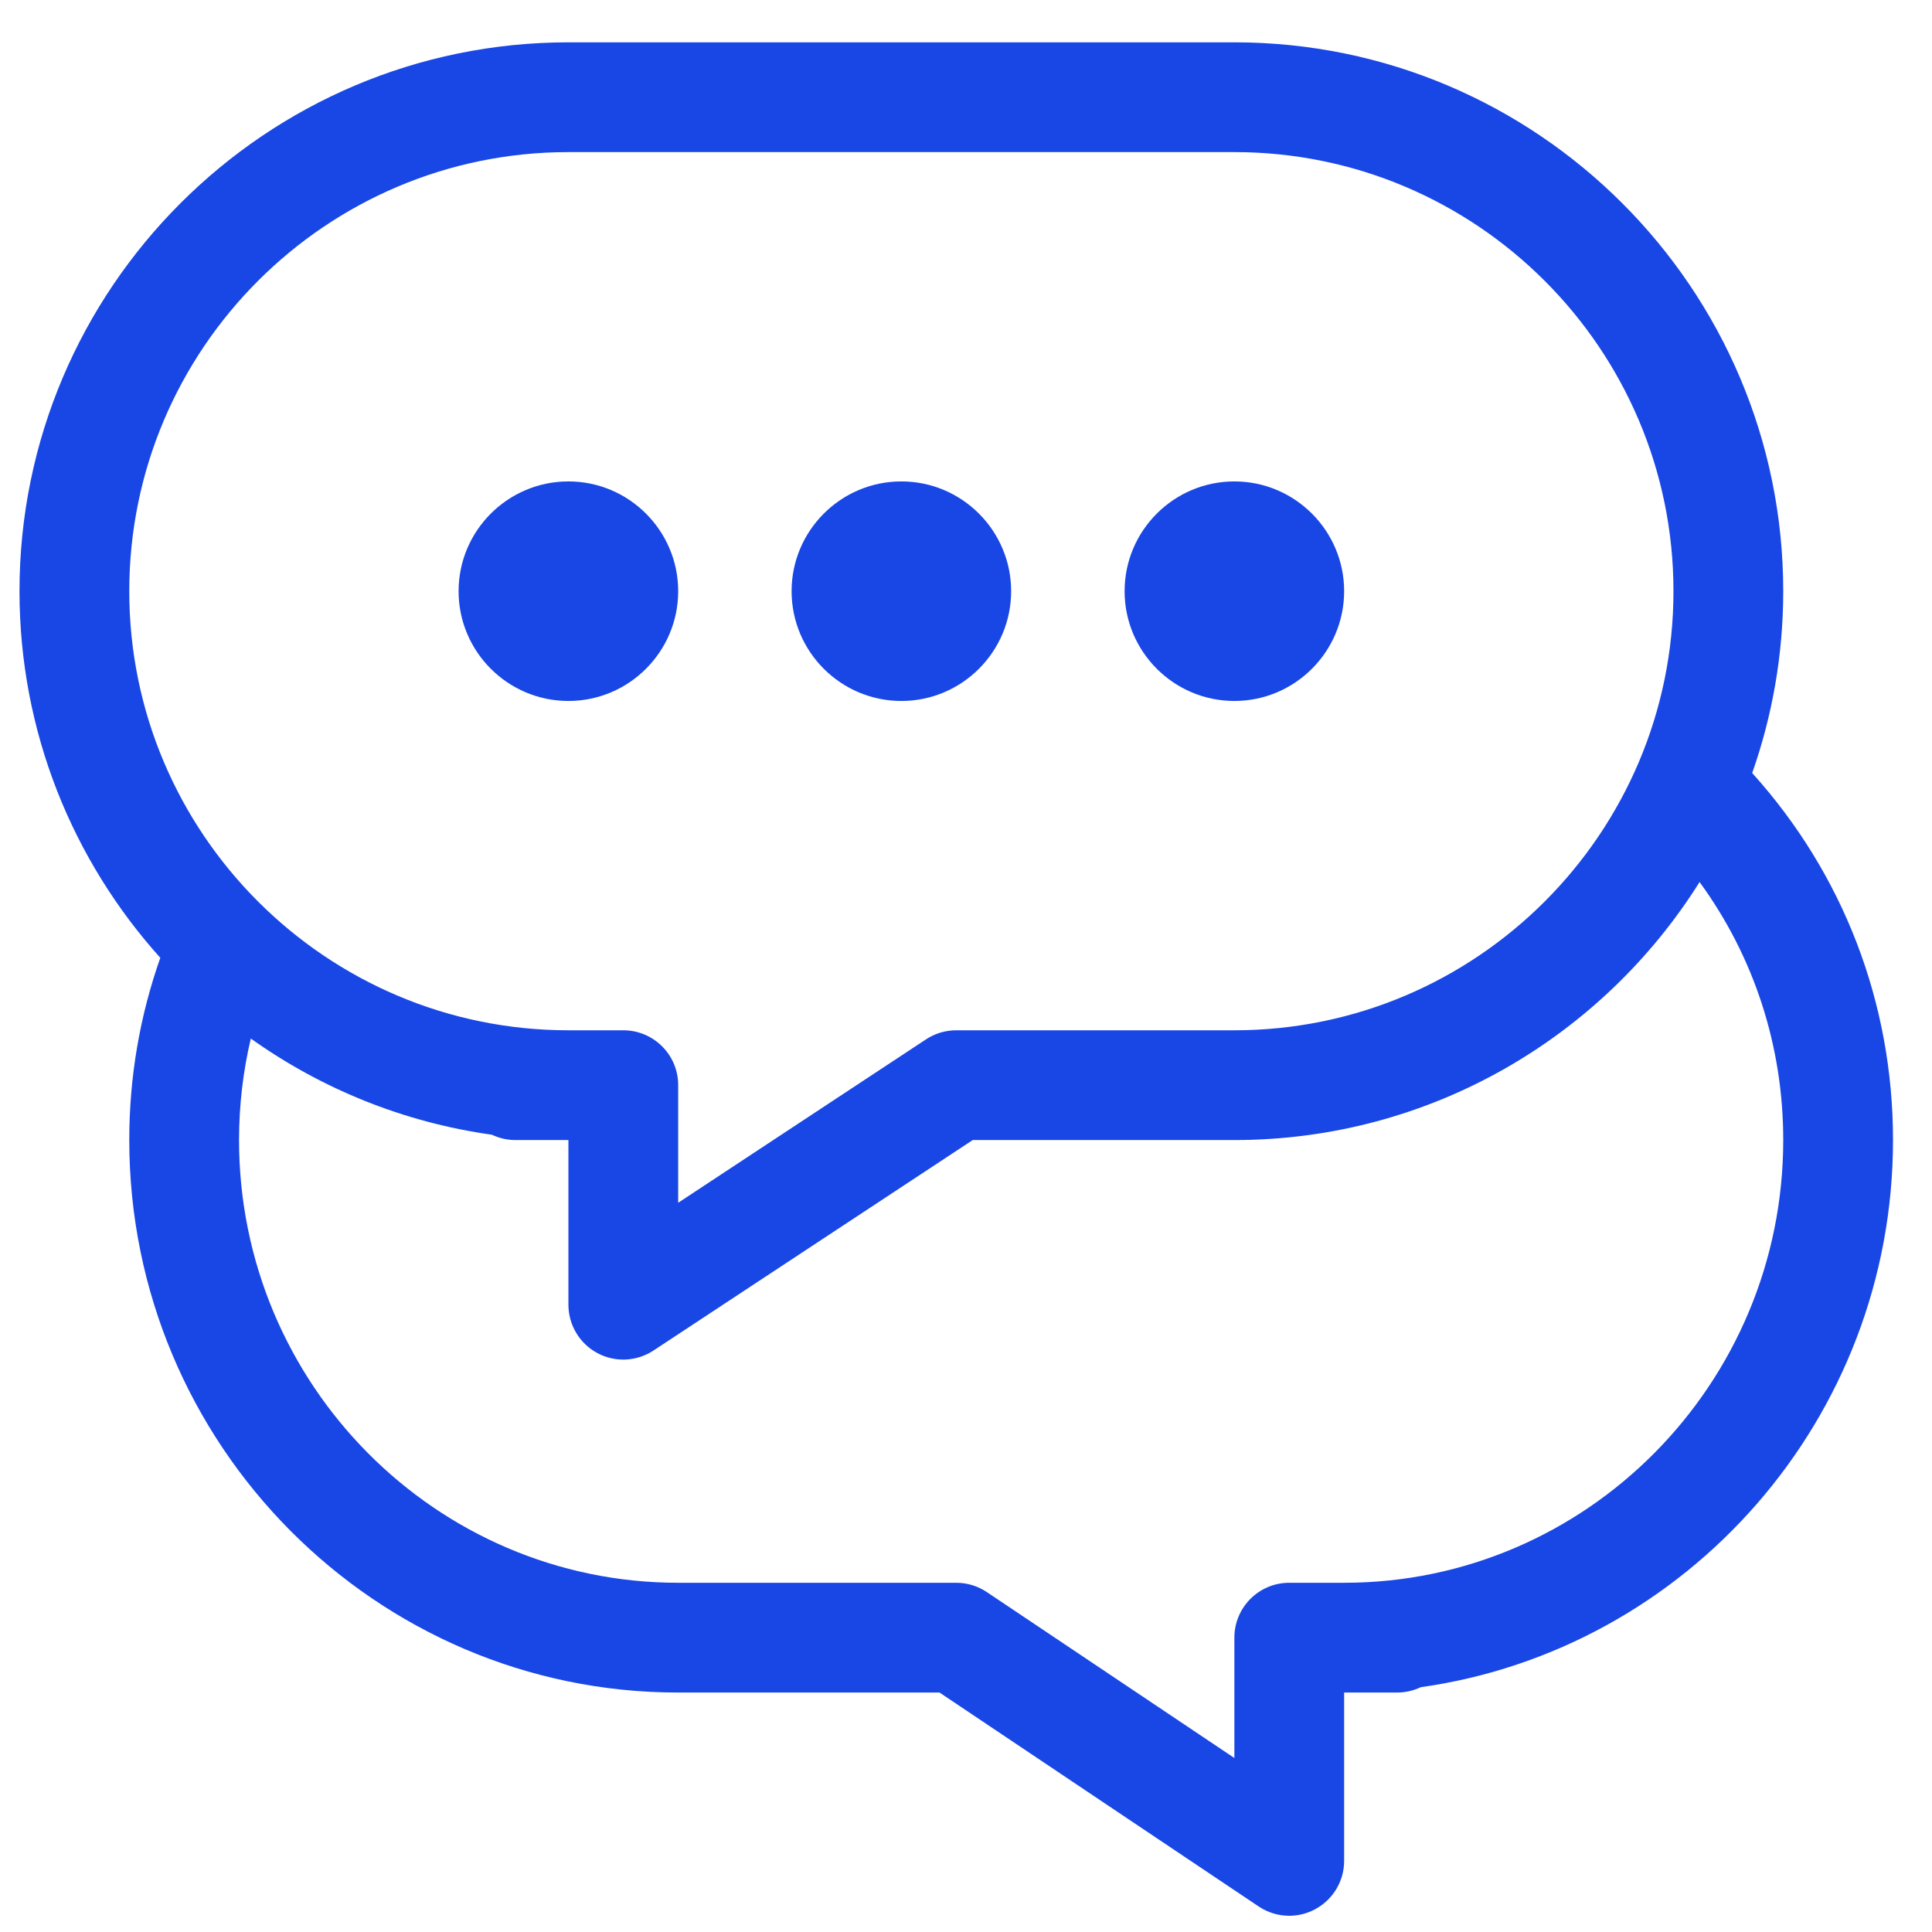 <svg width="33" height="33" viewBox="0 0 33 33" fill="none" xmlns="http://www.w3.org/2000/svg">
<g clip-path="url(#clip0_260_4170)">
<path d="M29.929 13.204C30.271 12.231 30.459 11.186 30.459 10.098C30.459 4.928 26.253 0.723 21.084 0.723H9.709C4.539 0.723 0.333 4.928 0.333 10.098C0.333 12.503 1.244 14.699 2.738 16.36C2.387 17.357 2.208 18.401 2.208 19.473C2.208 24.677 6.414 28.91 11.584 28.91H16.048L21.499 32.564C21.656 32.669 21.838 32.723 22.021 32.723C22.172 32.723 22.324 32.686 22.462 32.612C22.768 32.449 22.959 32.131 22.959 31.785V28.91H23.862C24.007 28.91 24.144 28.877 24.267 28.819C28.819 28.176 32.334 24.23 32.334 19.473C32.334 17.129 31.484 14.927 29.929 13.204ZM2.208 10.098C2.208 5.962 5.573 2.598 9.709 2.598H21.084C25.219 2.598 28.584 5.962 28.584 10.098C28.584 14.233 25.219 17.598 21.084 17.598H16.334C16.15 17.598 15.971 17.651 15.817 17.753L11.584 20.544V18.535C11.584 18.017 11.164 17.598 10.646 17.598H9.709C5.573 17.598 2.208 14.233 2.208 10.098ZM22.959 27.035H22.021C21.503 27.035 21.084 27.455 21.084 27.973V30.028L16.856 27.194C16.701 27.09 16.519 27.035 16.334 27.035H11.584C7.448 27.035 4.083 23.643 4.083 19.473C4.083 18.883 4.151 18.303 4.284 17.739C5.48 18.591 6.883 19.169 8.402 19.382C8.524 19.44 8.661 19.473 8.805 19.473H9.709V22.285C9.709 22.63 9.898 22.947 10.202 23.111C10.505 23.274 10.874 23.258 11.162 23.068L16.615 19.473H21.084C24.429 19.473 27.371 17.711 29.03 15.066C29.958 16.338 30.459 17.864 30.459 19.473C30.459 23.643 27.094 27.035 22.959 27.035Z" fill="#1947E5"/>
<path d="M9.709 8.223C8.675 8.223 7.833 9.064 7.833 10.098C7.833 11.132 8.675 11.973 9.709 11.973C10.742 11.973 11.584 11.132 11.584 10.098C11.584 9.064 10.742 8.223 9.709 8.223Z" fill="#1947E5"/>
<path d="M15.396 8.223C14.362 8.223 13.521 9.064 13.521 10.098C13.521 11.132 14.362 11.973 15.396 11.973C16.43 11.973 17.271 11.132 17.271 10.098C17.271 9.064 16.43 8.223 15.396 8.223Z" fill="#1947E5"/>
<path d="M21.084 8.223C20.05 8.223 19.209 9.064 19.209 10.098C19.209 11.132 20.05 11.973 21.084 11.973C22.117 11.973 22.959 11.132 22.959 10.098C22.959 9.064 22.117 8.223 21.084 8.223Z" fill="#1947E5"/>
</g>
<defs>
<clipPath id="clip0_260_4170">
<rect width="32" height="32" fill="white" transform="translate(0.333 0.723)"/>
</clipPath>
</defs>
</svg>
